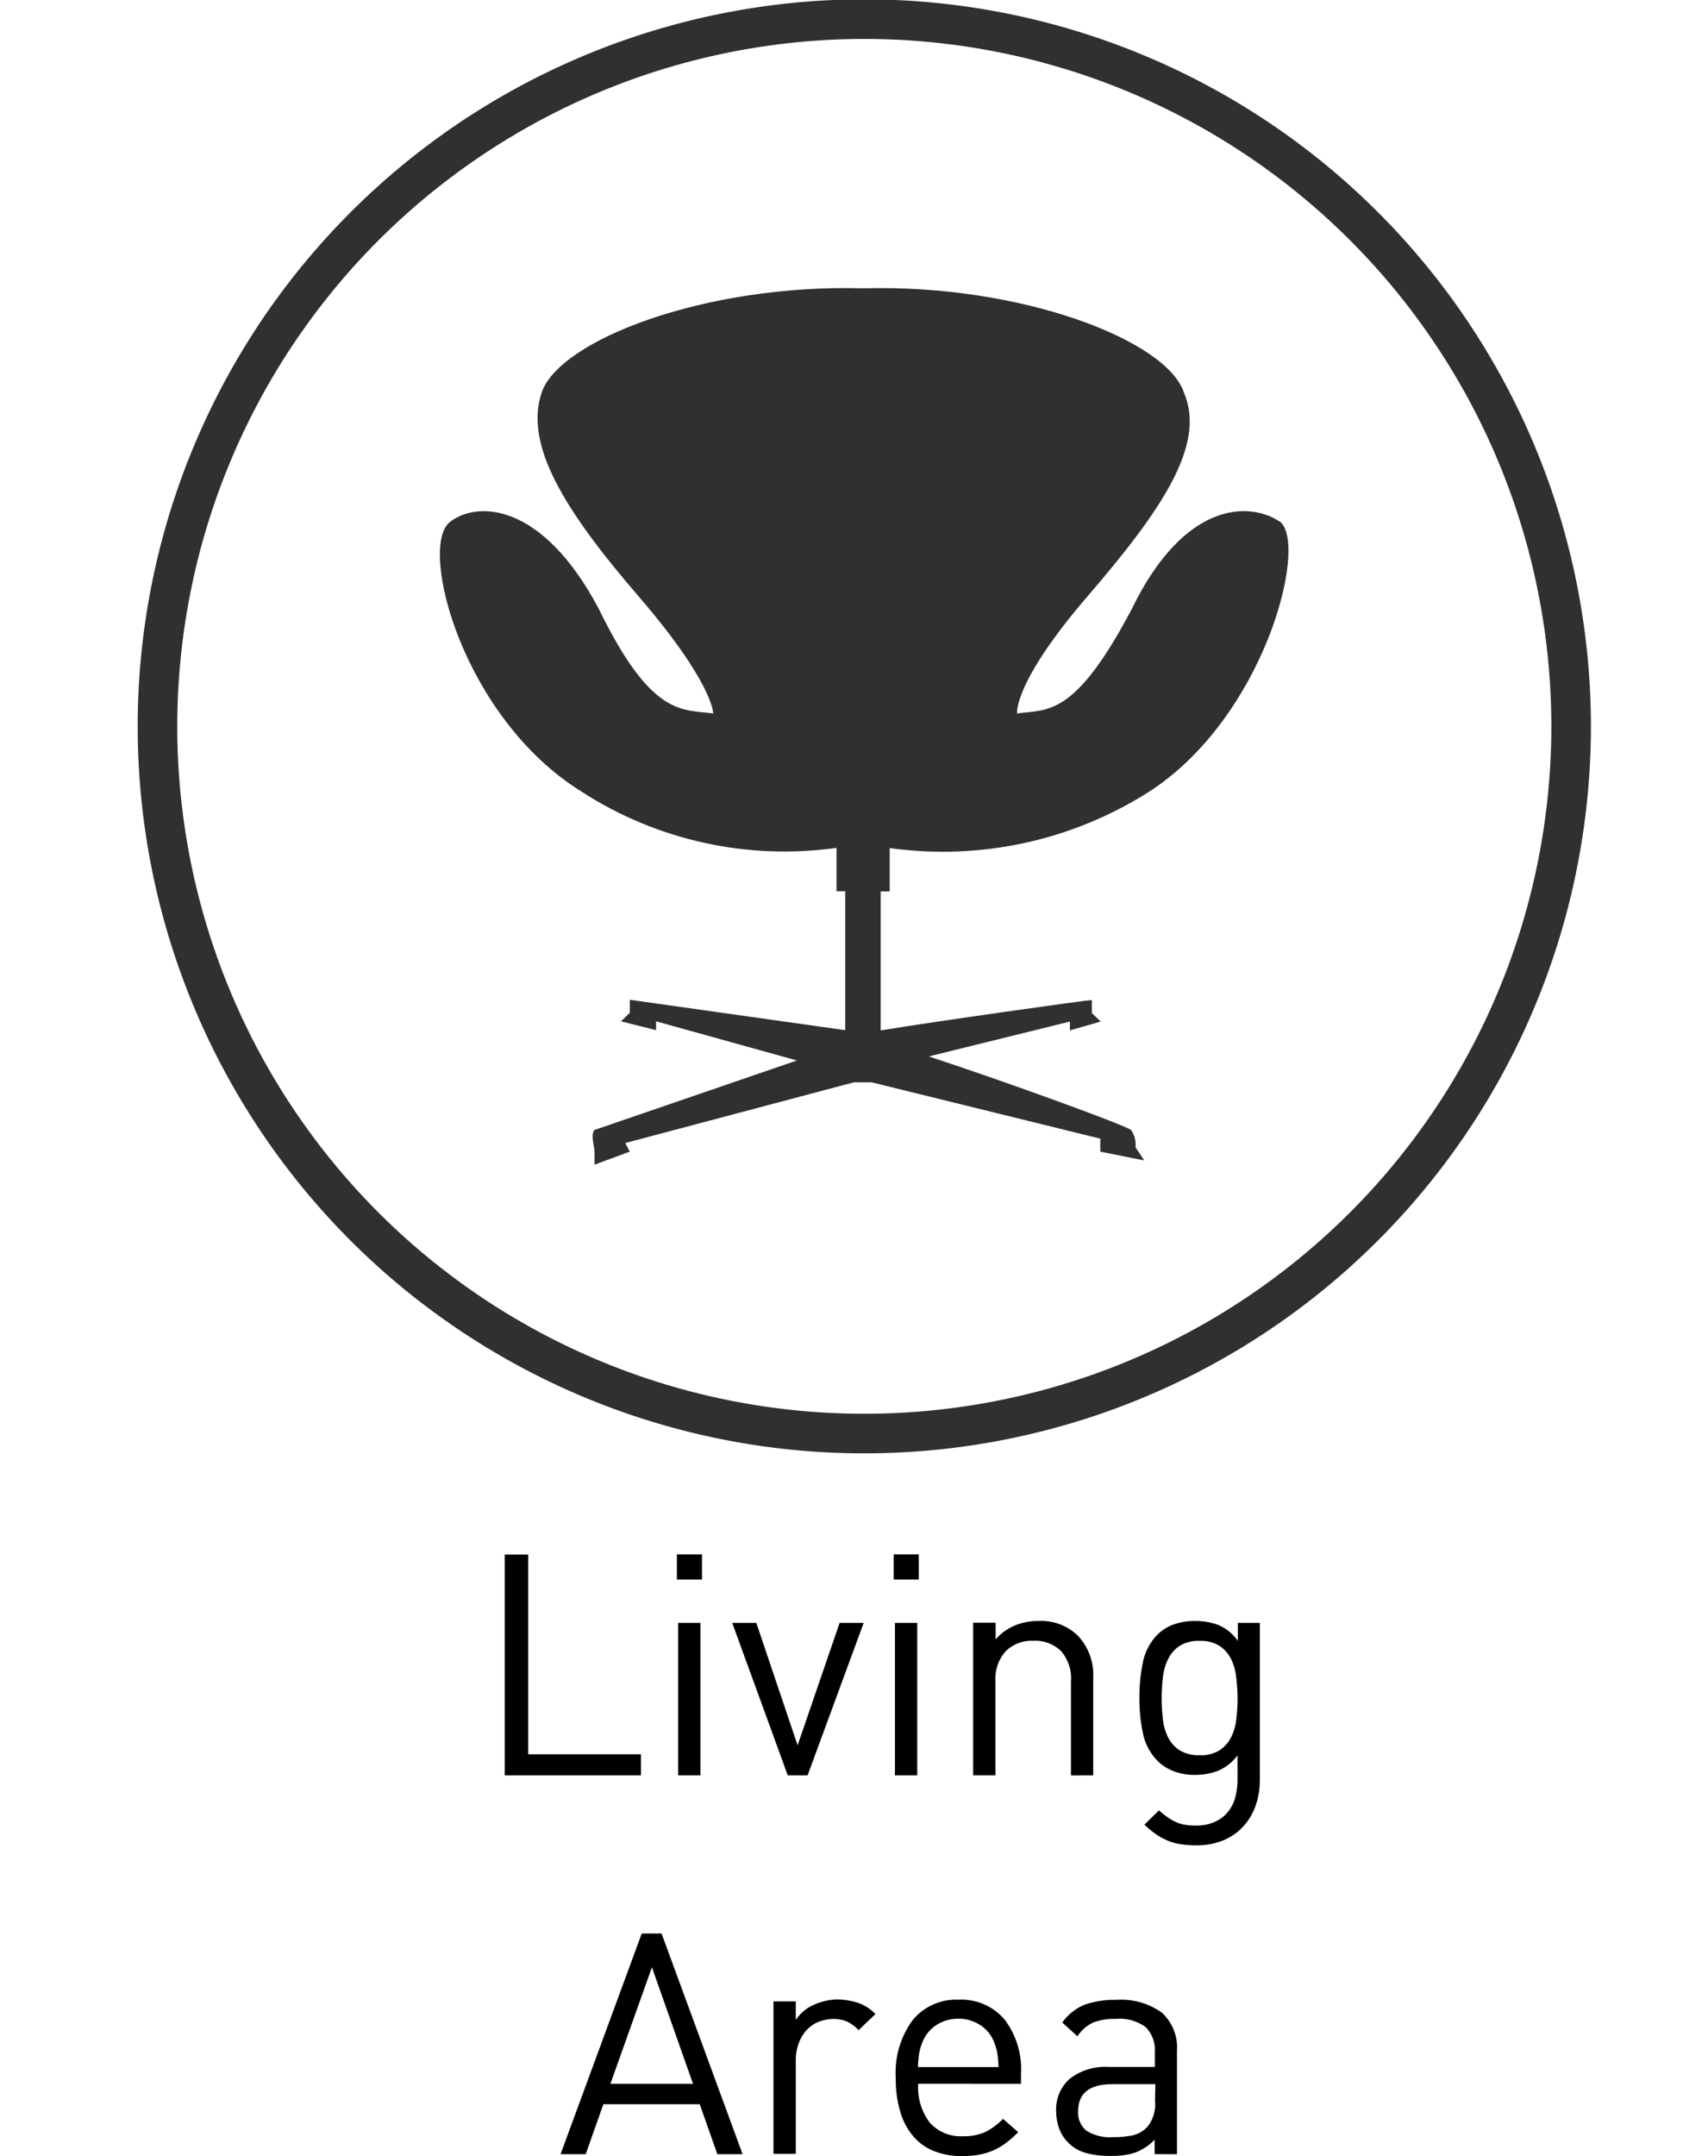 <?xml version="1.0" encoding="UTF-8"?> <svg xmlns="http://www.w3.org/2000/svg" width="49.627" height="62.61"><path d="M37.22 15.172c-.894-.63-2.813-.63-4.34 2.522-1.663 3.148-2.435 2.9-3.328 3.024 0 0-.124-.88 2.046-3.4s3.452-4.412 2.8-5.922c-.5-1.515-4.727-3.15-9.326-3.024-4.6-.127-8.82 1.51-9.332 3.024s.64 3.4 2.815 5.922 2.168 3.4 2.168 3.4c-.894-.124-1.784.124-3.318-3.024-1.664-3.15-3.582-3.15-4.348-2.522-.893.756.383 5.67 3.836 7.814 2.193 1.42 4.825 2 7.412 1.636v1.26h.254v4.034l-6.26-.883v.378l-.256.248 1.02.256v-.256l4.092 1.137-5.88 2.017c-.127.127 0 .5 0 .63v.378l1.023-.378-.13-.25 6.643-1.763h.513l6.646 1.636v.378l1.277.254-.254-.38c.018-.176-.026-.353-.124-.5-.132-.127-3.582-1.385-5.882-2.14l4.1-1.012v.256l.894-.256-.256-.248v-.378c-.127 0-4.6.627-6.136.883v-4.036h.262v-1.26c2.627.367 5.298-.213 7.537-1.636 3.323-2.144 4.6-7.058 3.833-7.814" fill="#2f3131"></path><path d="M45.65 21.09a20.54 20.54 0 0 1-35.059 14.529A20.54 20.54 0 0 1 25.113.556 20.54 20.54 0 0 1 45.65 21.089z" stroke-miterlimit="10" fill="none" stroke="#2f3131" stroke-width="1.15"></path><path d="M18.624 51.556v-.612h-3.276v-5.8h-.684v6.412zm1.773-5.688v-.73h-.73v.73zm-.045 5.688v-4.428h-.648v4.428zm4.743-4.428h-.7l-1.22 3.555-1.2-3.555h-.7l1.614 4.428h.576zm1.6-1.26v-.73h-.728v.73zm-.044 5.688v-4.428h-.648v4.428zm5.113 0V48.72a1.65 1.65 0 0 0-.459-1.233 1.53 1.53 0 0 0-1.134-.414 1.74 1.74 0 0 0-.693.135 1.5 1.5 0 0 0-.549.4v-.486h-.653v4.433h.648V48.83a1.2 1.2 0 0 1 .3-.882 1.08 1.08 0 0 1 .8-.3c.296-.017.585.09.8.293.213.244.32.564.293.887v2.73zm4.842.135v-4.563h-.64v.522c-.143-.205-.342-.366-.572-.464-.215-.078-.442-.116-.67-.113-.21-.004-.422.03-.62.1-.172.06-.328.157-.46.283a1.6 1.6 0 0 0-.437.819c-.07.338-.103.68-.1 1.026-.003.345.03.688.1 1.026a1.6 1.6 0 0 0 .437.819 1.31 1.31 0 0 0 .455.288 1.67 1.67 0 0 0 .616.108c.227.002.453-.037.666-.115a1.38 1.38 0 0 0 .576-.452v.692a2 2 0 0 1-.067.531c-.04.155-.114.3-.216.424s-.232.22-.378.285a1.3 1.3 0 0 1-.554.107c-.112.001-.223-.008-.333-.027a1.06 1.06 0 0 1-.265-.086c-.082-.04-.16-.087-.234-.14-.082-.058-.16-.12-.235-.188l-.423.414c.105.102.217.195.337.278.107.074.222.137.342.187s.25.085.38.104a2.84 2.84 0 0 0 .45.032 2.01 2.01 0 0 0 .778-.144c.22-.09.42-.226.58-.4.156-.17.278-.37.356-.588a2.21 2.21 0 0 0 .13-.765zm-.648-2.38a5.11 5.11 0 0 1-.036.614 1.57 1.57 0 0 1-.153.528c-.077.152-.19.28-.333.374a1.02 1.02 0 0 1-.576.144c-.204.01-.408-.04-.584-.143-.142-.092-.257-.22-.334-.37a1.57 1.57 0 0 1-.153-.528 5.11 5.11 0 0 1-.036-.614 5.15 5.15 0 0 1 .036-.609 1.58 1.58 0 0 1 .153-.532c.076-.154.19-.285.334-.38.175-.104.377-.154.58-.144a1.02 1.02 0 0 1 .576.144c.142.094.256.222.333.374a1.58 1.58 0 0 1 .153.532 5.15 5.15 0 0 1 .039.61zM21.576 62.556l-2.354-6.408h-.576l-2.358 6.408h.73l.513-1.45h2.8l.512 1.45zm-1.44-2.043h-2.4l1.206-3.384zm5.3-2.025c-.137-.144-.304-.254-.5-.324-.184-.062-.378-.093-.572-.1a1.69 1.69 0 0 0-.724.158 1.2 1.2 0 0 0-.518.437v-.54h-.648v4.427h.648v-2.718a1.39 1.39 0 0 1 .077-.468 1.22 1.22 0 0 1 .211-.378c.1-.108.204-.194.333-.252.14-.06.29-.092.44-.1a1.05 1.05 0 0 1 .423.072c.128.063.244.148.342.252zm4.23 2.025v-.3a2.38 2.38 0 0 0-.477-1.566c-.333-.39-.83-.604-1.34-.576a1.63 1.63 0 0 0-1.332.594c-.354.485-.528 1.078-.49 1.677-.006.343.04.685.14 1.014a1.93 1.93 0 0 0 .391.707c.166.185.374.327.607.414a2.23 2.23 0 0 0 .8.135 2.61 2.61 0 0 0 .508-.046 1.88 1.88 0 0 0 .418-.133c.126-.058.245-.13.355-.215.12-.092.232-.193.338-.3l-.44-.387a1.9 1.9 0 0 1-.517.382 1.5 1.5 0 0 1-.644.122 1.2 1.2 0 0 1-.972-.4 1.7 1.7 0 0 1-.333-1.123zm-.648-.486h-2.345a2.93 2.93 0 0 1 .036-.414 1.76 1.76 0 0 1 .1-.324c.08-.2.223-.37.405-.486.188-.12.407-.183.63-.18.223-.003.442.06.63.18.182.116.324.286.405.486q.036.1.06.167c.015.052.027.104.036.157q.013.08.023.18.01.1.016.234zm5.18 2.53V59.55a1.37 1.37 0 0 0-.436-1.1 2.02 2.02 0 0 0-1.337-.374c-.306-.008-.6.038-.9.135-.265.108-.495.29-.66.522l.44.4a1.14 1.14 0 0 1 .441-.392 1.64 1.64 0 0 1 .675-.112c.31-.03.622.057.873.243a.95.95 0 0 1 .261.729v.423h-1.337c-.41-.028-.815.095-1.14.347a1.18 1.18 0 0 0-.391.931 1.47 1.47 0 0 0 .085.5c.052.15.136.287.247.4.138.144.3.25.5.31.244.07.498.1.752.094.245.008.5-.025.724-.1.2-.082.4-.2.554-.373v.422zM33.56 61a1.04 1.04 0 0 1-.225.765c-.122.13-.28.217-.455.252a3 3 0 0 1-.536.045 1.29 1.29 0 0 1-.774-.185.67.67 0 0 1-.243-.571q0-.783 1-.783h1.243z"></path></svg> 